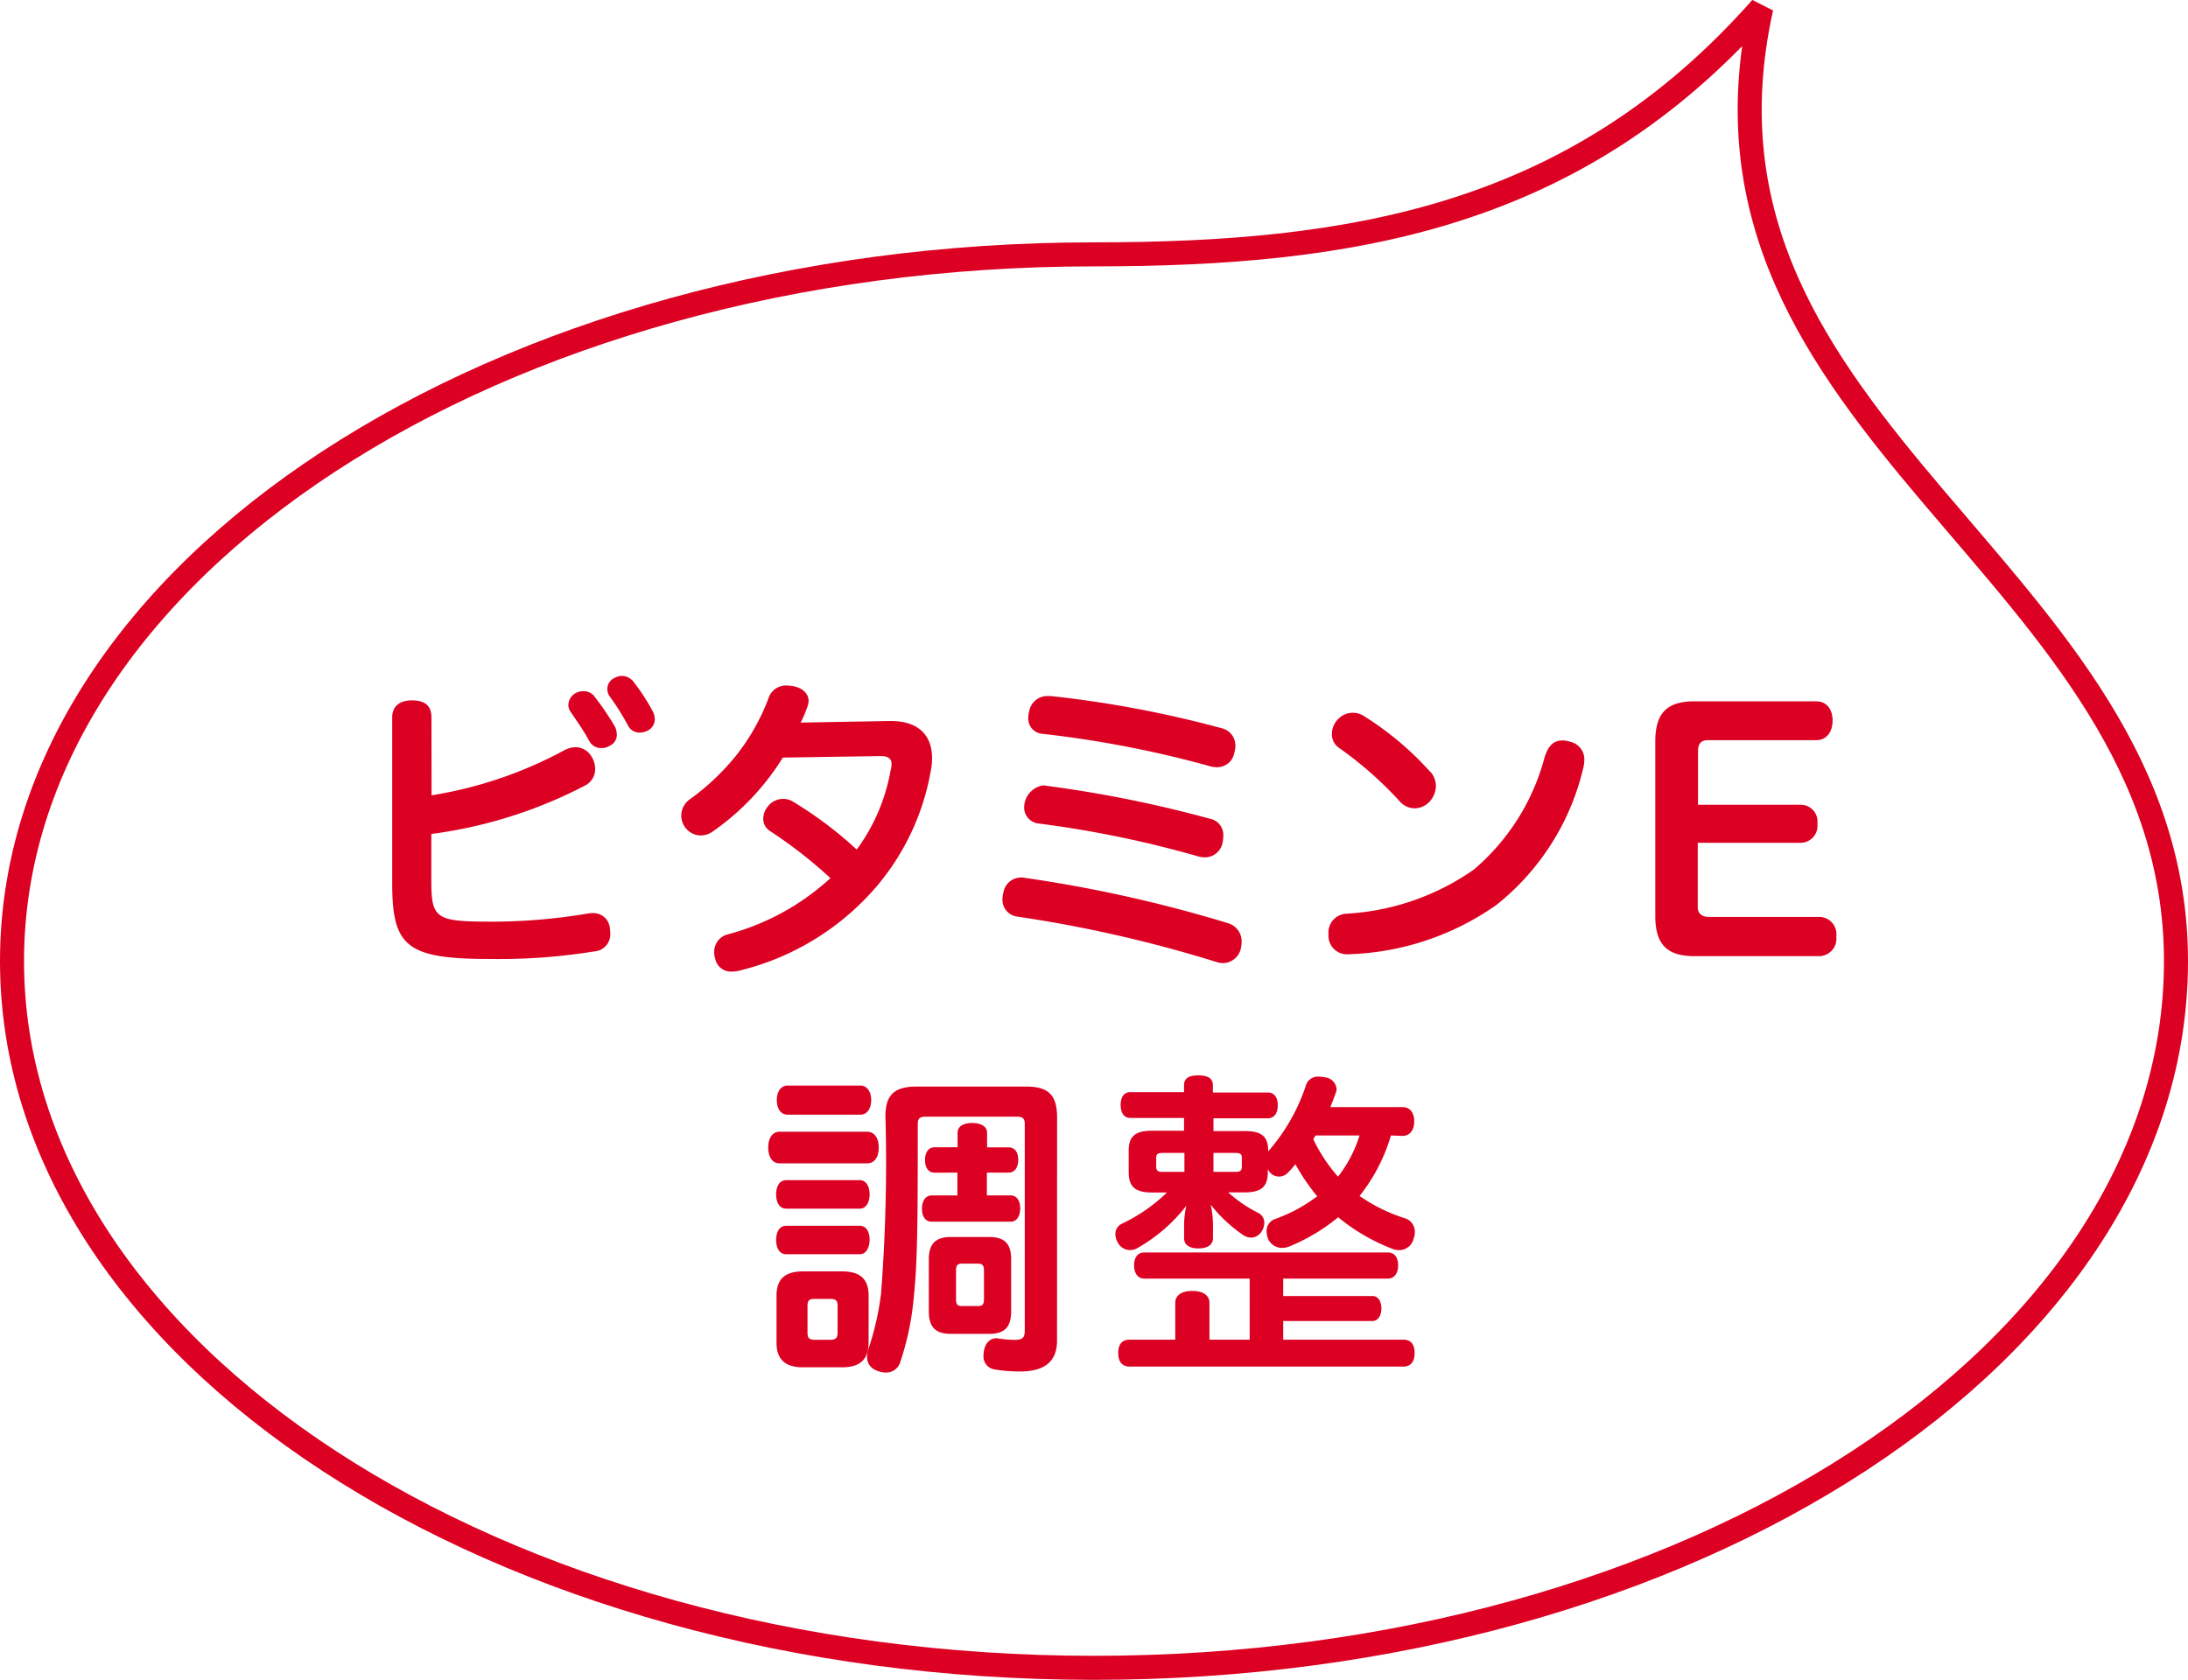 <svg xmlns="http://www.w3.org/2000/svg" width="68.284" height="52.438" viewBox="0 0 68.284 52.438">
  <g id="img_07" transform="translate(0.375 0.248)">
    <path id="パス_1043" data-name="パス 1043" d="M1010.016,688.264c0,12.182-15.118,22.058-33.767,22.058s-33.767-9.877-33.767-22.061S957.6,666.2,976.249,666.2c8.13,0,15.063-1.17,20.826-7.694C994.135,671.74,1010.016,676.032,1010.016,688.264Z" transform="translate(-942.482 -658.508)" fill="none" stroke="#dc0022" stroke-width="0.75"/>
    <g id="グループ_178" data-name="グループ 178" transform="translate(11.868 20.852)">
      <g id="グループ_177" data-name="グループ 177">
        <path id="パス_1044" data-name="パス 1044" d="M953.309,679.105a13.009,13.009,0,0,0,4.121-1.394.81.81,0,0,1,.376-.109.593.593,0,0,1,.5.3.747.747,0,0,1,.109.376.574.574,0,0,1-.3.514,14.4,14.4,0,0,1-4.813,1.52v1.463c0,1.2.148,1.274,1.927,1.274a18.029,18.029,0,0,0,2.975-.257.8.8,0,0,1,.148-.01.514.514,0,0,1,.524.514.414.414,0,0,1,.01.109.533.533,0,0,1-.5.573,18.671,18.671,0,0,1-3.241.236c-2.62,0-3.064-.385-3.064-2.372v-5.167c0-.376.267-.534.612-.534.4,0,.613.158.613.534Zm4.744-3.252a.436.436,0,0,1,.356.187,8.829,8.829,0,0,1,.633.939.705.705,0,0,1,.05.227.374.374,0,0,1-.229.355.465.465,0,0,1-.257.07.416.416,0,0,1-.374-.219c-.158-.3-.386-.622-.593-.928a.354.354,0,0,1-.06-.2.435.435,0,0,1,.237-.375A.513.513,0,0,1,958.053,675.854Zm2.223.879a.4.4,0,0,1-.227.356.563.563,0,0,1-.247.059.4.4,0,0,1-.366-.227,7.376,7.376,0,0,0-.573-.909.411.411,0,0,1-.068-.229.373.373,0,0,1,.236-.345.457.457,0,0,1,.219-.059.464.464,0,0,1,.365.187,6.334,6.334,0,0,1,.613.949A.581.581,0,0,1,960.276,676.732Z" transform="translate(-952.084 -675.379)" fill="#dc0022"/>
        <path id="パス_1045" data-name="パス 1045" d="M962.551,677.871a7.854,7.854,0,0,1-2.194,2.313.662.662,0,0,1-.376.119.623.623,0,0,1-.6-.622.633.633,0,0,1,.257-.5,7.4,7.4,0,0,0,1.432-1.345,6.6,6.6,0,0,0,1.037-1.827.572.572,0,0,1,.573-.387,1.482,1.482,0,0,1,.2.021c.307.059.475.247.475.465a.581.581,0,0,1-.02.127,4.232,4.232,0,0,1-.227.544l2.767-.049h.049c.869,0,1.284.455,1.284,1.156a1.919,1.919,0,0,1-.04.4,7.6,7.6,0,0,1-1.689,3.605,8.162,8.162,0,0,1-4.279,2.629.845.845,0,0,1-.227.031.5.5,0,0,1-.524-.366.727.727,0,0,1-.04-.247.562.562,0,0,1,.445-.554,7.628,7.628,0,0,0,3.183-1.75,14.6,14.6,0,0,0-1.889-1.472.443.443,0,0,1-.208-.384.616.616,0,0,1,.158-.4.6.6,0,0,1,.791-.119,12.353,12.353,0,0,1,1.968,1.483,5.882,5.882,0,0,0,1.057-2.471.746.746,0,0,0,.03-.189c0-.167-.09-.257-.336-.257h-.03Z" transform="translate(-950.363 -675.323)" fill="#dc0022"/>
        <path id="パス_1046" data-name="パス 1046" d="M974.531,682.976a.591.591,0,0,1,.424.574,1.228,1.228,0,0,1-.019.188.583.583,0,0,1-.554.484.644.644,0,0,1-.2-.031,41.229,41.229,0,0,0-6.236-1.422.526.526,0,0,1-.455-.553.633.633,0,0,1,.03-.2.553.553,0,0,1,.553-.465.469.469,0,0,1,.109.009A42.458,42.458,0,0,1,974.531,682.976Zm-.572-3.262a.515.515,0,0,1,.424.524,1.456,1.456,0,0,1-.02.208.564.564,0,0,1-.552.475.931.931,0,0,1-.208-.029,33.512,33.512,0,0,0-5-1.03.5.5,0,0,1-.435-.523.7.7,0,0,1,.583-.663.379.379,0,0,1,.1.01A37.933,37.933,0,0,1,973.958,679.714Zm.365-2.826a.552.552,0,0,1,.435.553.634.634,0,0,1-.03.2.541.541,0,0,1-.553.465.735.735,0,0,1-.247-.041,33.639,33.639,0,0,0-5.187-1,.476.476,0,0,1-.445-.514.679.679,0,0,1,.03-.2.571.571,0,0,1,.583-.465H969A34.369,34.369,0,0,1,974.323,676.888Z" transform="translate(-948.448 -675.258)" fill="#dc0022"/>
        <path id="パス_1047" data-name="パス 1047" d="M983.707,677.789a1.042,1.042,0,0,1-.031.236,7.71,7.71,0,0,1-2.707,4.279,8.443,8.443,0,0,1-4.585,1.542h-.021a.578.578,0,0,1-.641-.564v-.069a.59.59,0,0,1,.563-.632,7.675,7.675,0,0,0,3.972-1.375,6.922,6.922,0,0,0,2.214-3.518c.117-.376.307-.514.544-.514a.707.707,0,0,1,.246.04A.559.559,0,0,1,983.707,677.789Zm-4.8.366a.673.673,0,0,1,.168.444.741.741,0,0,1-.189.475.643.643,0,0,1-.474.218.621.621,0,0,1-.474-.227,11.709,11.709,0,0,0-1.9-1.67.507.507,0,0,1-.208-.425.648.648,0,0,1,.167-.435.641.641,0,0,1,.486-.226.622.622,0,0,1,.355.109A9.658,9.658,0,0,1,978.9,678.155Z" transform="translate(-946.506 -675.16)" fill="#dc0022"/>
        <path id="パス_1048" data-name="パス 1048" d="M985.3,682.443c0,.208.138.307.346.307H989.1a.54.54,0,0,1,.524.612.546.546,0,0,1-.524.613h-3.9c-.859,0-1.225-.366-1.225-1.256v-5.444c0-.89.366-1.255,1.225-1.255h3.794c.336,0,.514.257.514.6s-.178.613-.514.613h-3.379c-.207,0-.307.109-.307.345v1.671h3.211a.522.522,0,0,1,.514.592.528.528,0,0,1-.514.595H985.3Z" transform="translate(-944.559 -675.228)" fill="#dc0022"/>
        <path id="パス_1049" data-name="パス 1049" d="M961.931,688.153c-.236,0-.355-.216-.355-.493s.119-.494.355-.494h2.728c.248,0,.366.216.366.494s-.117.493-.366.493Zm.208,1.414c-.216,0-.316-.2-.316-.445s.1-.445.316-.445h2.294c.2,0,.307.2.307.445s-.109.445-.307.445Zm0,1.423c-.216,0-.316-.2-.316-.445s.1-.444.316-.444h2.294c.2,0,.307.188.307.434s-.109.455-.307.455Zm2.57,2.758c0,.533-.276.771-.829.771h-1.216c-.553,0-.829-.239-.829-.771v-1.463c0-.533.277-.76.829-.76h1.216c.554,0,.829.227.829.76Zm-2.529-7.115c-.208,0-.336-.186-.336-.453s.128-.455.336-.455h2.272c.208,0,.337.187.337.455s-.13.453-.337.453Zm1.561,5.959c0-.167-.069-.208-.237-.208h-.475c-.168,0-.227.041-.227.208v.85c0,.168.059.218.227.218h.475c.168,0,.237-.049.237-.218Zm6.848,1.1c0,.623-.366.958-1.156.958a4.889,4.889,0,0,1-.812-.068.408.408,0,0,1-.325-.446.569.569,0,0,1,.01-.117c.04-.277.218-.405.376-.405h.048a3.505,3.505,0,0,0,.536.049c.246,0,.316-.069.316-.287v-6.453c0-.188-.08-.227-.257-.227H966.5c-.178,0-.257.04-.257.227,0,2.56,0,4.259-.119,5.347a8.813,8.813,0,0,1-.444,2.135.462.462,0,0,1-.446.277.713.713,0,0,1-.316-.081.432.432,0,0,1-.257-.415.892.892,0,0,1,.049-.257,8.892,8.892,0,0,0,.386-1.7,53.087,53.087,0,0,0,.138-5.553c0-.682.306-.92.968-.92h3.431c.691,0,.958.267.958.969Zm-3.815-5.248c-.208,0-.305-.168-.305-.394s.1-.4.305-.4h.712V687.2c0-.208.188-.307.455-.307s.465.1.465.307v.454h.672c.2,0,.3.158.3.387s-.1.4-.3.4H968.4v.712h.74c.2,0,.3.178.3.406s-.1.415-.3.415h-2.46c-.208,0-.306-.178-.306-.405s.1-.415.306-.415h.8v-.712Zm-.186,2.7c0-.473.207-.692.682-.692h1.205c.485,0,.682.219.682.692v1.631c0,.483-.2.7-.682.7h-1.205c-.475,0-.682-.217-.682-.7Zm.849,1.245c0,.189.059.218.188.218h.484c.138,0,.2-.029.2-.218V691.5c0-.178-.059-.217-.2-.217h-.484c-.129,0-.188.039-.188.217Z" transform="translate(-949.844 -672.938)" fill="#dc0022"/>
        <path id="パス_1050" data-name="パス 1050" d="M978.939,687.341a5.547,5.547,0,0,1-.979,1.889,5.276,5.276,0,0,0,1.4.691.439.439,0,0,1,.325.427.6.6,0,0,1-.04.218.462.462,0,0,1-.444.355.529.529,0,0,1-.208-.038,6.062,6.062,0,0,1-1.7-.989,5.973,5.973,0,0,1-1.513.908.653.653,0,0,1-.237.05.479.479,0,0,1-.435-.276.719.719,0,0,1-.05-.239.394.394,0,0,1,.257-.385,4.813,4.813,0,0,0,1.323-.713,6.338,6.338,0,0,1-.681-1,2.6,2.6,0,0,1-.218.246.377.377,0,0,1-.612-.038l-.031-.05v.088c0,.445-.188.633-.722.633h-.513a4.147,4.147,0,0,0,.938.641.344.344,0,0,1,.188.316.484.484,0,0,1-.089.268.391.391,0,0,1-.325.187.482.482,0,0,1-.258-.089,4.6,4.6,0,0,1-1-.938,3.106,3.106,0,0,1,.07.593v.454c0,.188-.15.317-.456.317s-.445-.129-.445-.317V690.1a2.826,2.826,0,0,1,.07-.564,5.162,5.162,0,0,1-1.533,1.324.458.458,0,0,1-.227.059.438.438,0,0,1-.386-.246.529.529,0,0,1-.068-.248.352.352,0,0,1,.216-.335,5.216,5.216,0,0,0,1.393-.969h-.474c-.524,0-.72-.188-.72-.633v-.671c0-.445.2-.623.72-.623h1.007v-.4h-1.678c-.2,0-.3-.168-.3-.405s.1-.4.3-.4h1.678v-.208c0-.226.148-.315.445-.315s.456.089.456.315V686H975.1c.2,0,.307.158.307.4s-.109.405-.307.405H973.4v.4h.986c.534,0,.722.178.722.623v.01l.02-.021a5.993,5.993,0,0,0,1.157-2.034.385.385,0,0,1,.406-.278,1.436,1.436,0,0,1,.188.021.406.406,0,0,1,.365.366.365.365,0,0,1-.02.1c-.049.137-.109.3-.177.464H979.3c.218,0,.366.158.366.445s-.148.454-.366.454Zm-7.7,4.468c-.2,0-.316-.168-.316-.415s.119-.4.316-.4h7.61c.2,0,.315.157.315.4s-.117.415-.315.415h-3.272v.544h2.787c.168,0,.277.158.277.386s-.109.394-.277.394h-2.787v.583h3.755c.229,0,.346.148.346.414s-.118.425-.346.425h-8.558c-.226,0-.346-.158-.346-.425s.12-.414.346-.414h1.434v-1.146c0-.247.208-.376.533-.376s.534.129.534.376v1.146h1.255V691.81Zm1.255-3.923h-.681c-.138,0-.2.028-.2.158v.267c0,.138.059.167.2.167h.681Zm1.592.592c.137,0,.2-.028.2-.167v-.267c0-.13-.059-.158-.2-.158H973.4v.592Zm2.5-1.137a.386.386,0,0,0-.049.09.049.049,0,0,0-.02.03,5.071,5.071,0,0,0,.77,1.166,3.984,3.984,0,0,0,.672-1.286Z" transform="translate(-947.773 -672.997)" fill="#dc0022"/>
      </g>
    </g>
  </g>
</svg>
